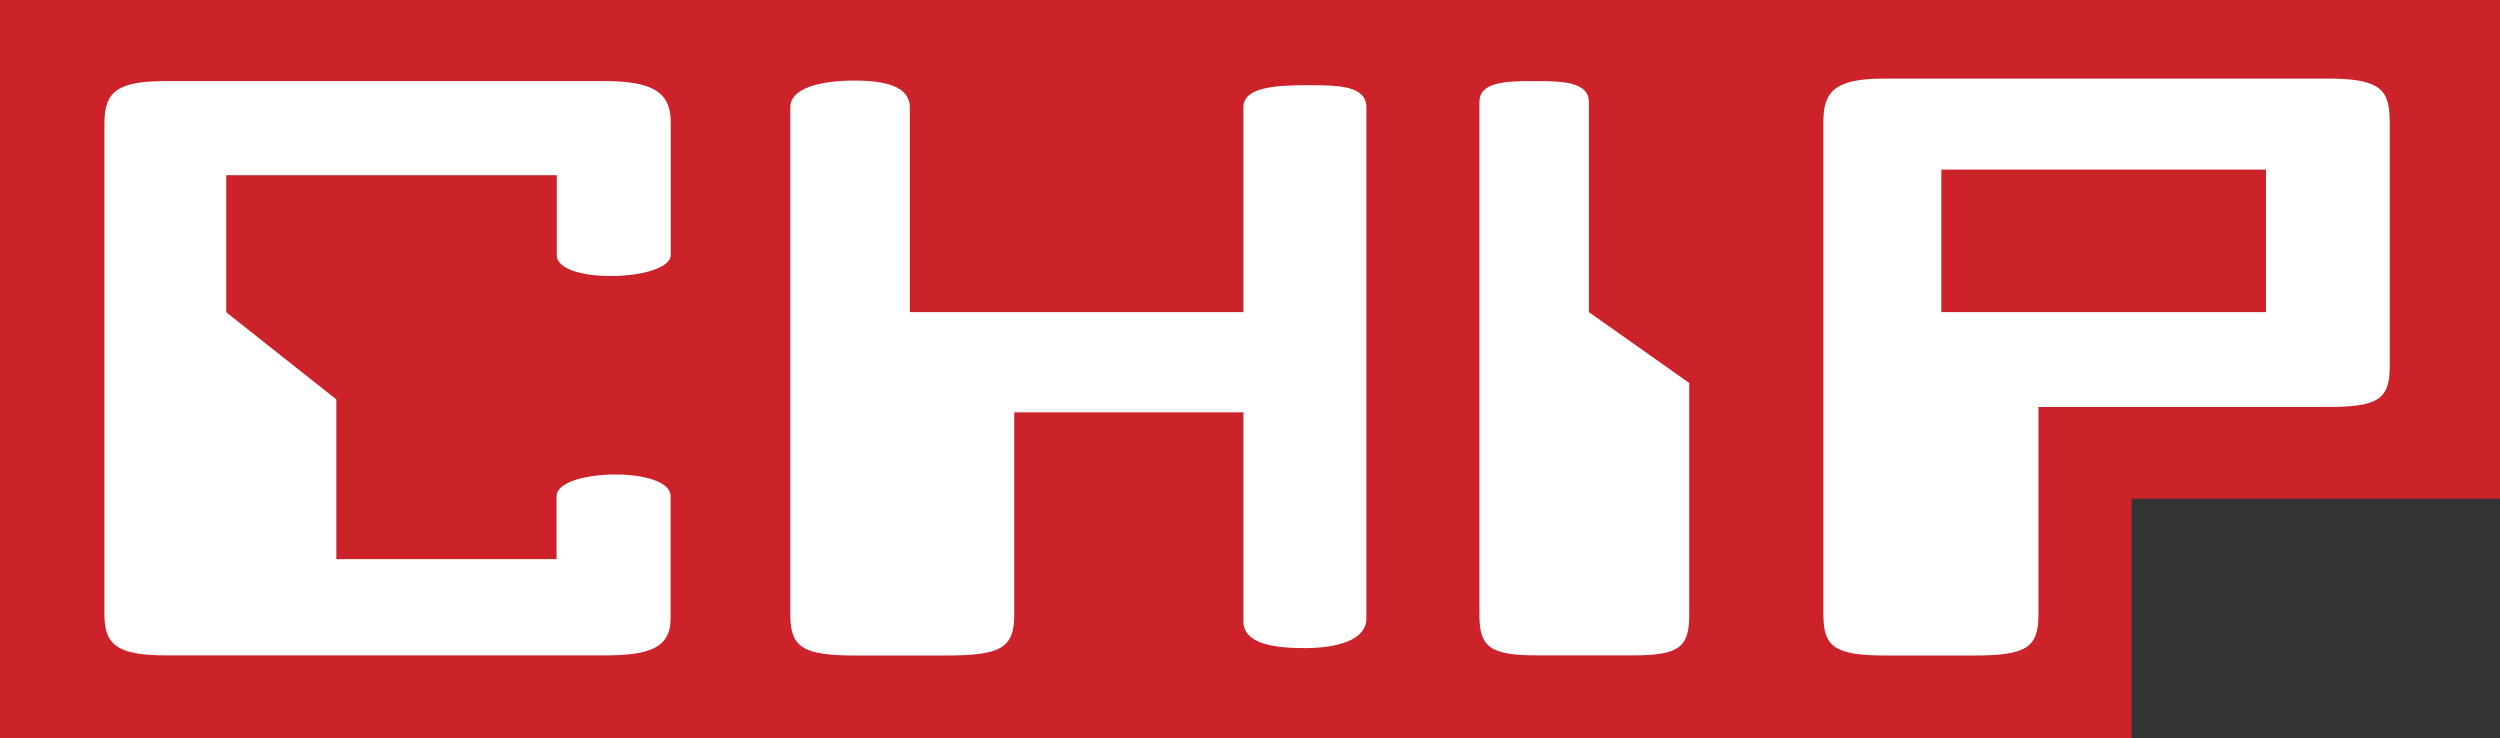 <svg width="105" height="31" viewBox="0 0 105 31" fill="none" xmlns="http://www.w3.org/2000/svg">
<rect x="0" y="0" width="105" height="31" fill="#333333" stroke="none"/>
<g clip-path="url(#clip0_660_98)">
<path fill-rule="evenodd" clip-rule="evenodd" d="M89.528 20.944H105.007V0H0V31H89.528V20.944Z" fill="#CC2229"/>
<path fill-rule="evenodd" clip-rule="evenodd" d="M100.362 5.018C100.362 3.724 99.891 3.301 97.766 3.301H79.131C77.15 3.301 76.583 3.786 76.583 5.08V25.816C76.583 27.173 77.054 27.532 79.227 27.532H82.922C85.142 27.532 85.614 27.173 85.614 25.816V17.095H97.677C99.802 17.095 100.369 16.825 100.369 15.406V5.018H100.362ZM81.536 7.122H95.17V13.109H81.536V7.122ZM9.502 13.109V7.357H23.383V10.707C23.383 11.974 28.171 11.801 28.171 10.707V5.122C28.171 3.765 27.236 3.405 25.33 3.405H6.995C4.946 3.405 4.386 3.827 4.386 5.184V25.809C4.386 27.103 4.946 27.526 6.995 27.526H25.412C27.229 27.526 28.165 27.228 28.165 25.989V20.84C28.165 19.573 23.376 19.677 23.376 20.84V23.484H14.127V16.777L9.495 13.109H9.502ZM52.224 17.31V26.1C52.224 27 53.392 27.221 54.778 27.221C56.165 27.221 57.388 26.882 57.388 25.982V4.506C57.388 3.634 56.315 3.578 55.024 3.578C53.638 3.578 52.224 3.634 52.224 4.506V13.109H38.213V4.506C38.213 3.634 37.188 3.384 35.897 3.384C34.463 3.384 33.192 3.696 33.192 4.506V25.816C33.192 27.228 33.766 27.532 35.966 27.532H39.682C42.025 27.532 42.599 27.235 42.599 25.816V17.317H52.217L52.224 17.31ZM70.948 16.085L66.733 13.109V4.284C66.733 3.412 65.544 3.405 64.39 3.405C63.153 3.405 62.135 3.467 62.135 4.284V25.809C62.135 27.166 62.559 27.526 64.56 27.526H68.563C70.565 27.526 70.948 27.166 70.948 25.809V16.085Z" fill="white"/>
</g>
<defs>
<clipPath id="clip0_660_98">
<rect width="105" height="31" fill="white"/>
</clipPath>
</defs>
</svg>
